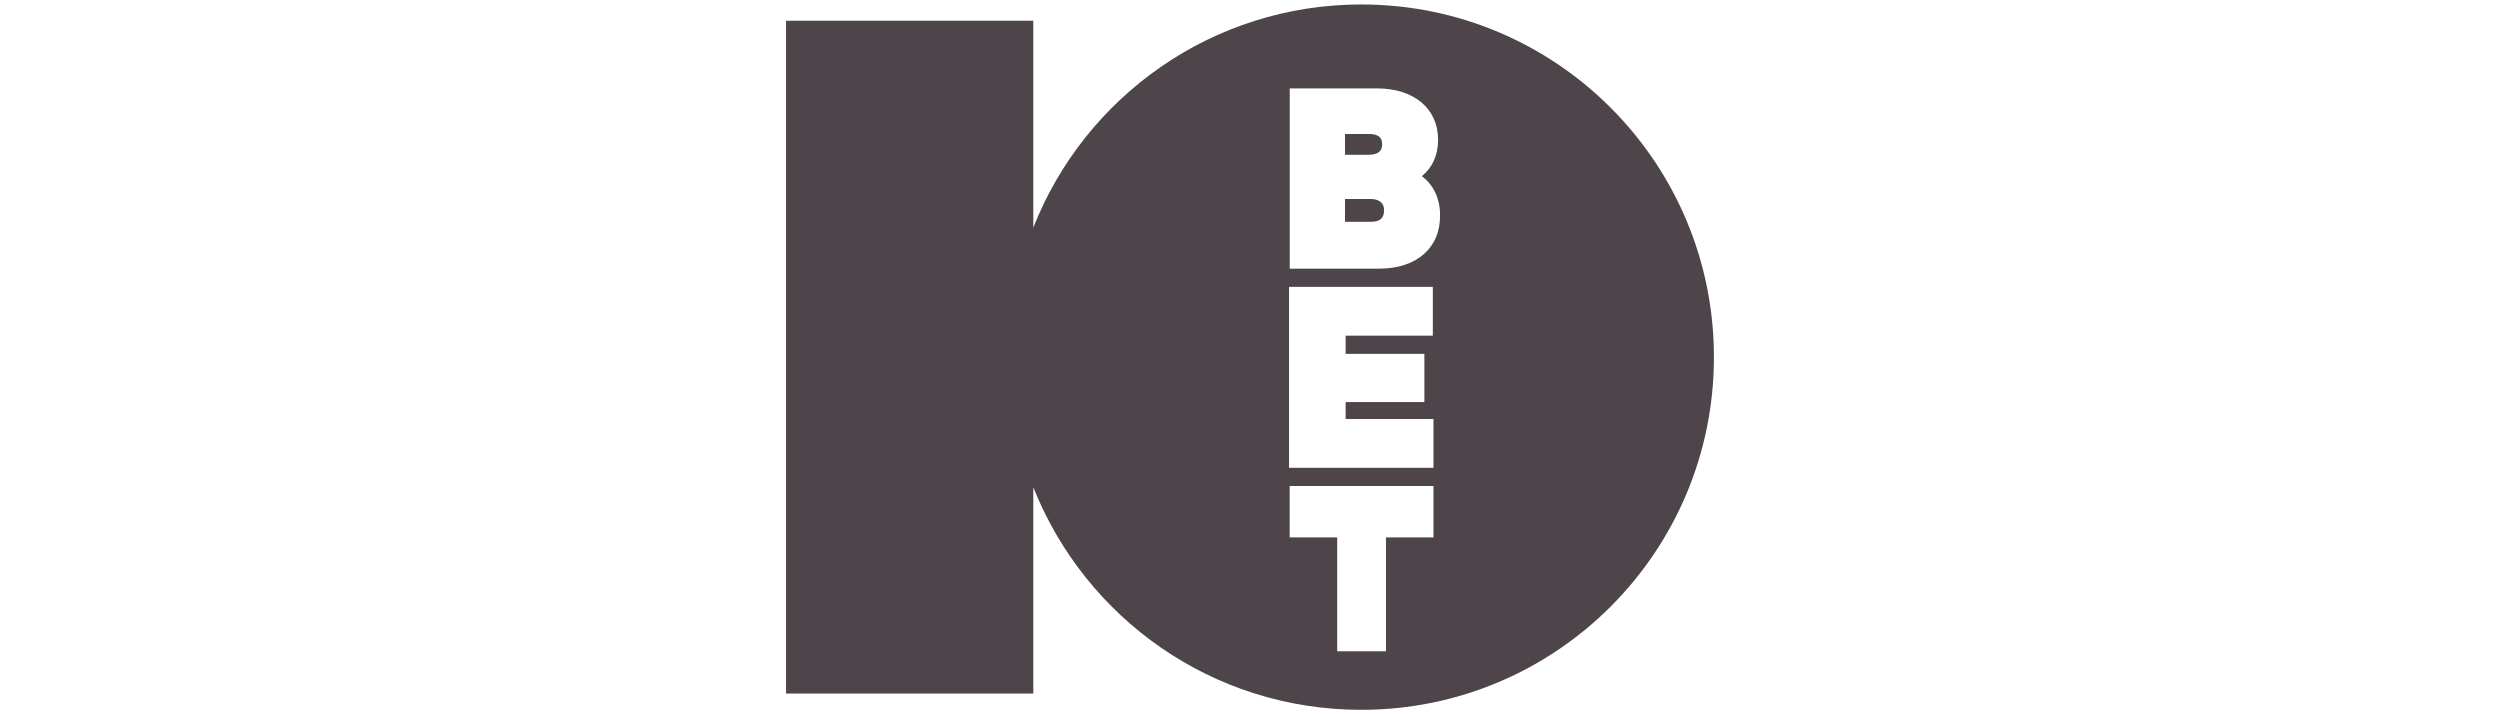 <?xml version="1.0" encoding="utf-8"?>
<svg width="560" height="160" viewBox="0 0 560 160" fill="none" xmlns="http://www.w3.org/2000/svg">
<path d="M304.92 1C271.54 1 242.97 21.7 231.46 50.99V4.64H176.07V155.35H231.46V109.15C243.12 138.45 271.54 159 304.92 159C348.65 159 383.92 123.58 383.92 80C383.92 36.42 348.65 1 304.92 1ZM321.1 120.37H310.46V145.88H299.53V120.37H288.89V108.86H321.1V120.37ZM321.1 75.19H301.42V79.27H319.06V90.06H301.42V93.85H321.1V104.78H288.74V64.26H320.95V75.19H321.1ZM309.01 60.18H288.9V19.8H308.43C316.74 19.8 322.13 24.32 322.13 31.31C322.13 34.81 320.82 37.58 318.49 39.47C321.11 41.36 322.57 44.57 322.57 48.07C322.72 55.5 317.32 60.17 309.01 60.17V60.18Z" fill="#4E454A"/>
<path d="M307.11 44.58H301.28V49.68H307.11C309.73 49.68 310.03 48.22 310.03 47.06C310.03 44.87 307.99 44.58 307.11 44.58ZM309.59 32.34C309.59 31.61 309.59 30.01 306.53 30.01H301.28V34.67H306.53C309.59 34.67 309.59 32.92 309.59 32.34Z" fill="#4E454A"/>
</svg>
